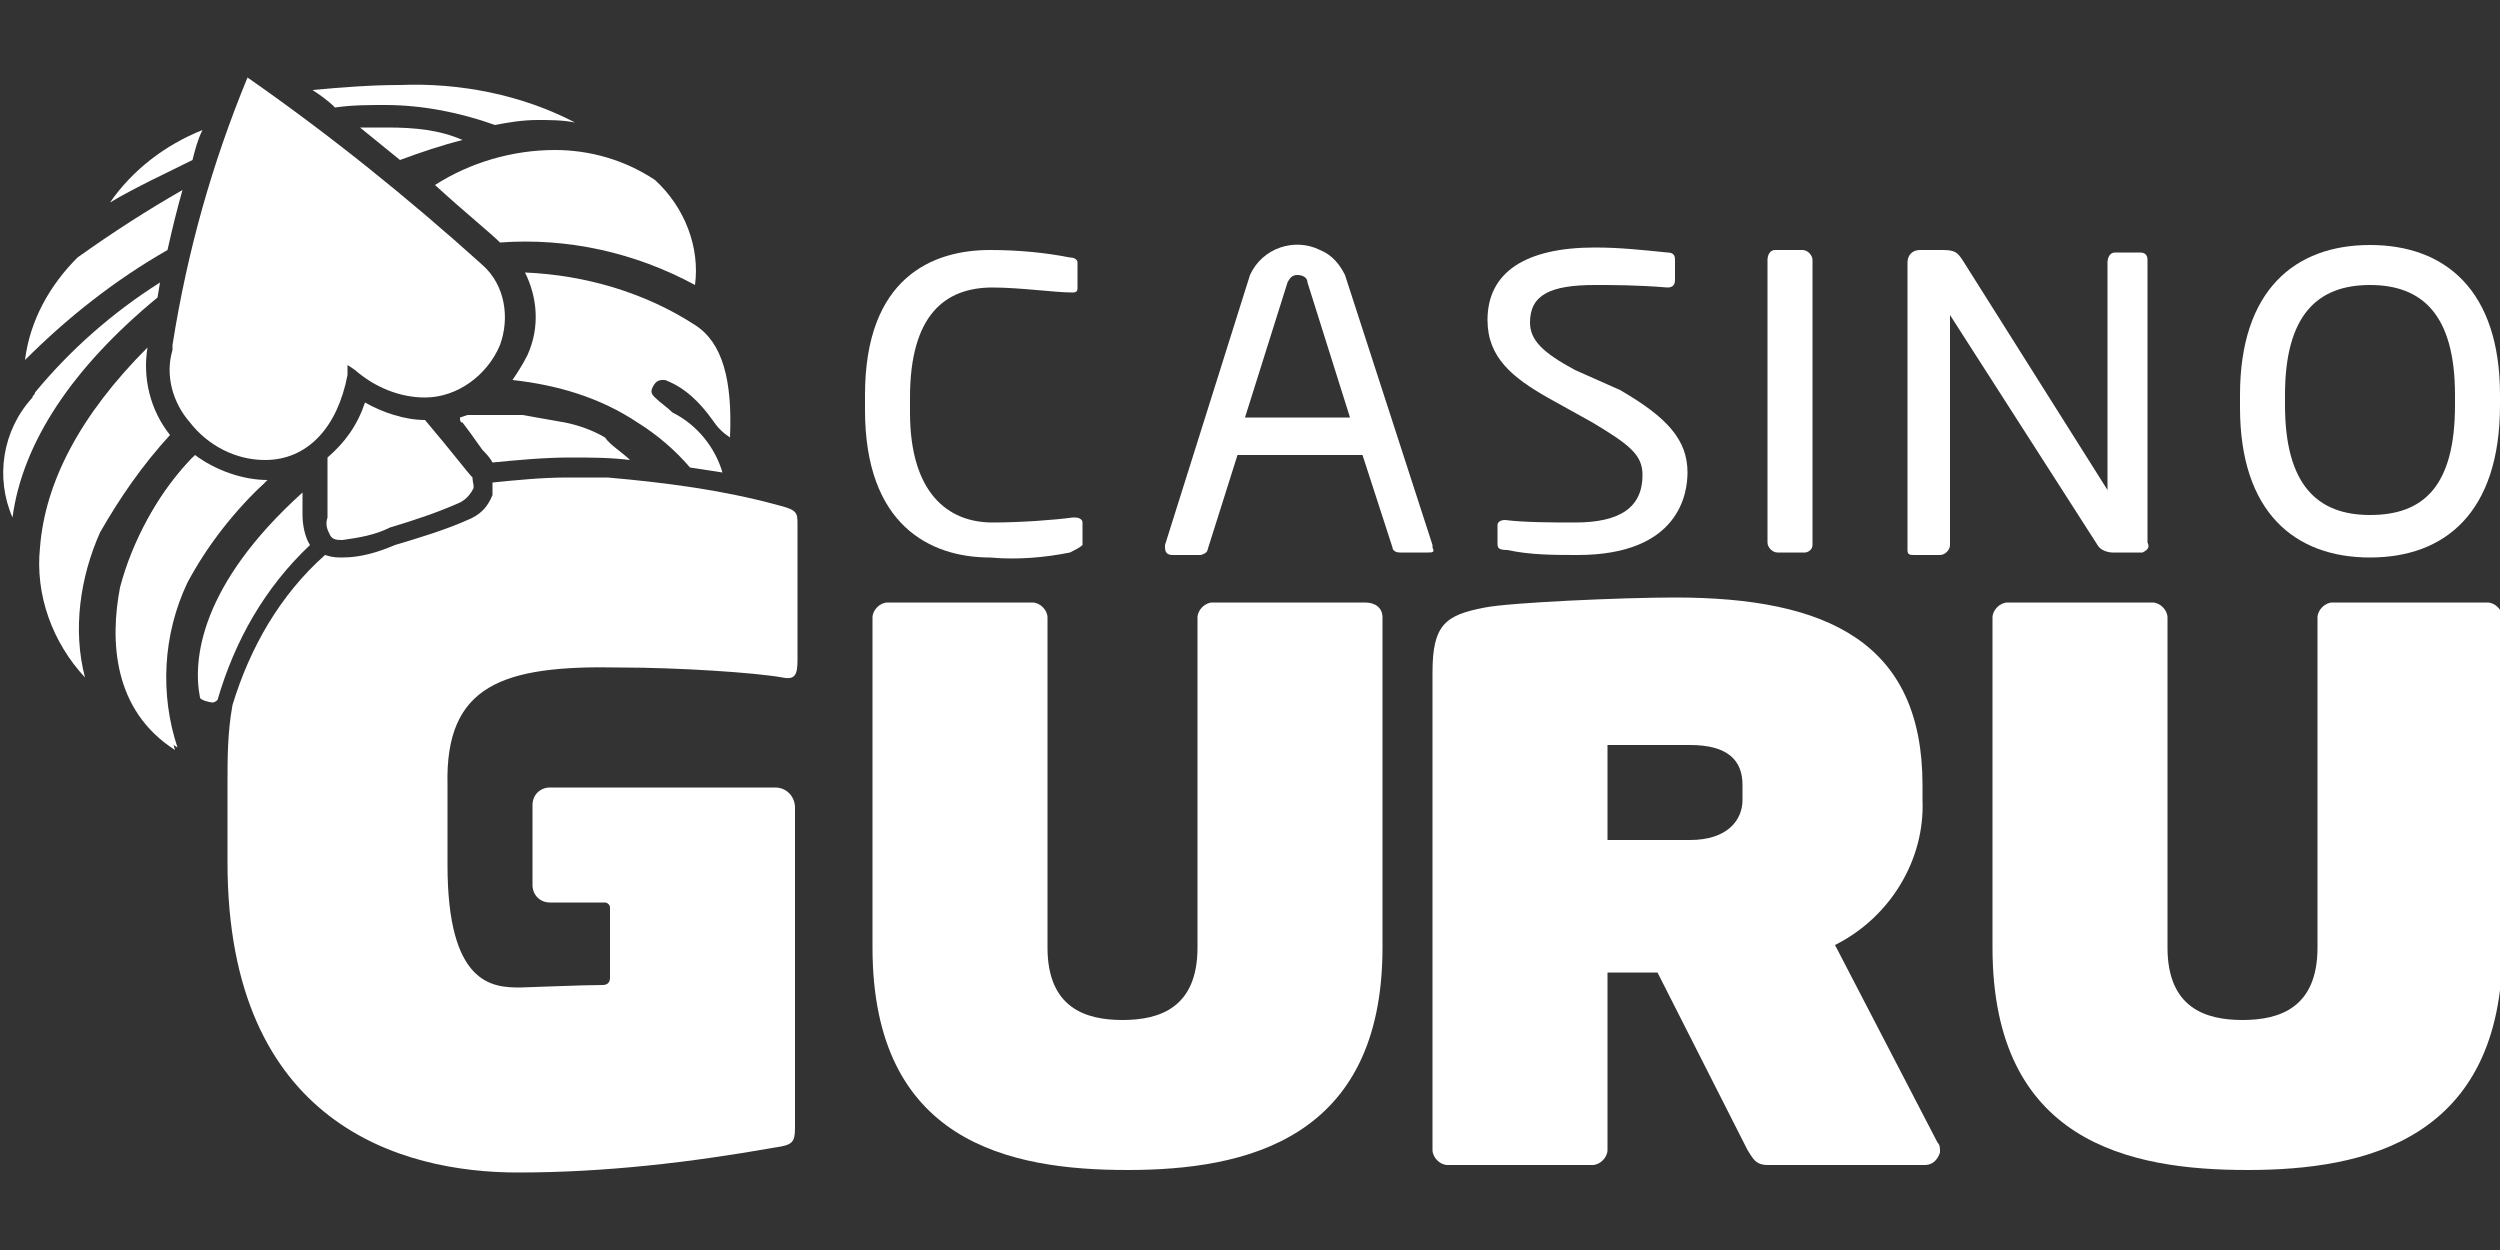 <?xml version="1.0" encoding="utf-8"?>
<!-- Generator: Adobe Illustrator 27.0.0, SVG Export Plug-In . SVG Version: 6.00 Build 0)  -->
<svg version="1.1" id="Layer_1" xmlns="http://www.w3.org/2000/svg" xmlns:xlink="http://www.w3.org/1999/xlink" x="0px" y="0px"
	 viewBox="0 0 100 50" style="enable-background:new 0 0 100 50;" xml:space="preserve">
<rect x="0" y="0" width="100" height="50" fill="#333333" stroke="none"/>
<style type="text/css">
	.st0{fill:#FFFFFF;}
</style>
<g id="Layer_2_00000133521317181378286190000006903234269625351816_">
	<g id="Layer_1-2">
		<path class="st0" d="M42.8,22.1c-1,0.2-2.1,0.3-3.2,0.2c-2.4,0-5-1.3-5-5.9v-0.6c0-4.7,2.7-5.8,5-5.8c1.1,0,2.2,0.1,3.2,0.3
			c0.2,0,0.3,0.1,0.3,0.2v1c0,0.1,0,0.2-0.2,0.2l0,0c-0.7,0-2.1-0.2-3.2-0.2c-1.9,0-3.3,1.1-3.3,4.4v0.6c0,3.2,1.5,4.4,3.3,4.4
			c1.1,0,2.5-0.1,3.2-0.2H43c0.2,0,0.3,0.1,0.3,0.2c0,0,0,0,0,0.1v0.8C43.2,21.9,43,22,42.8,22.1z"/>
		<path class="st0" d="M57.1,22.1h-1.1c-0.2,0-0.3-0.1-0.3-0.2l-1.2-3.7h-5l-1.2,3.8c0,0.1-0.2,0.2-0.3,0.2h-1.1
			c-0.2,0-0.3-0.1-0.3-0.3c0,0,0,0,0,0c0,0,0-0.1,0-0.1L50,11c0.5-1.1,1.8-1.5,2.8-1c0.5,0.2,0.8,0.6,1,1l3.5,10.8c0,0,0,0.1,0,0.1
			C57.4,22.1,57.3,22.1,57.1,22.1z M52.3,11.3c0-0.2-0.2-0.3-0.4-0.3c-0.2,0-0.3,0.1-0.4,0.3l-1.7,5.4H54L52.3,11.3z"/>
		<path class="st0" d="M72.2,22.1h-1.1c-0.2,0-0.4-0.2-0.4-0.4V10.4c0-0.2,0.1-0.4,0.3-0.4c0,0,0,0,0,0h1.1c0.2,0,0.4,0.2,0.4,0.4
			c0,0,0,0,0,0v11.4C72.5,22,72.3,22.1,72.2,22.1z"/>
		<path class="st0" d="M85.7,22.1h-1.2c-0.2,0-0.5-0.1-0.6-0.3L78,12.6l0,0l0,0v9.2c0,0.2-0.2,0.4-0.4,0.4h-1c-0.2,0-0.3,0-0.3-0.2
			V10.5c0-0.3,0.2-0.5,0.5-0.5c0,0,0,0,0,0h0.9c0.5,0,0.6,0.1,0.8,0.4l5.8,9.2l0,0l0,0v-9.1c0-0.2,0.1-0.4,0.3-0.4c0,0,0,0,0,0h1
			c0.2,0,0.3,0.1,0.3,0.3c0,0,0,0,0,0v11.3C86,21.9,85.9,22,85.7,22.1z"/>
		<path class="st0" d="M94.8,22.3c-3,0-5.2-1.8-5.2-6v-0.5c0-4.2,2.2-6,5.2-6c3,0,5.2,1.8,5.2,6v0.4C100,20.5,97.8,22.3,94.8,22.3z
			 M98.2,15.8c0-3.2-1.3-4.4-3.4-4.4s-3.4,1.2-3.4,4.4v0.4c0,3.2,1.3,4.4,3.4,4.4c2.1,0,3.4-1.1,3.4-4.4V15.8z"/>
		<path class="st0" d="M64.8,15.6L63,14.8c-1.3-0.7-1.8-1.2-1.8-1.9c0-1.1,0.8-1.5,2.6-1.5c0.7,0,1.7,0,2.9,0.1l0,0
			c0.2,0,0.3-0.1,0.3-0.3c0,0,0,0,0,0v-0.8c0-0.1,0-0.3-0.3-0.3c-1-0.1-1.9-0.2-2.9-0.2c-2.8,0-4.3,1-4.3,2.9c0,1.5,1,2.3,2.4,3.1
			l1.8,1c1.5,0.9,2,1.3,2,2.1c0,1.3-0.9,1.9-2.7,1.9c-0.8,0-2,0-2.8-0.1l0,0c-0.2,0-0.3,0.1-0.3,0.2c0,0,0,0,0,0v0.7
			c0,0.2,0,0.3,0.4,0.3l0,0c0.9,0.2,1.9,0.2,2.8,0.2c4.1,0,4.4-2.5,4.4-3.3C67.5,17.6,66.7,16.7,64.8,15.6z"/>
		<path class="st0" d="M54.3,24.1h-5.8c-0.3,0-0.6,0.3-0.6,0.6v13.2c0,2.4-1.5,2.9-3,2.9s-3-0.5-3-2.9V24.7c0-0.3-0.3-0.6-0.6-0.6
			h-5.8c-0.3,0-0.6,0.3-0.6,0.6v13.2c0,7.8,5.5,8.9,10.2,8.9s10.2-1.2,10.2-8.9V24.7c0-0.4-0.3-0.6-0.7-0.6
			C54.4,24.1,54.3,24.1,54.3,24.1z"/>
		<path class="st0" d="M99.1,24.1h-5.8c-0.3,0-0.6,0.3-0.6,0.6v13.2c0,2.4-1.5,2.9-3,2.9s-3-0.5-3-2.9V24.7c0-0.3-0.3-0.6-0.6-0.6
			c0,0,0,0,0,0h-5.8c-0.3,0-0.6,0.3-0.6,0.6v13.2c0,7.8,5.5,8.9,10.2,8.9c4.7,0,10.2-1.2,10.2-8.9V24.7c0-0.3-0.3-0.6-0.6-0.6
			C99.2,24.1,99.2,24.1,99.1,24.1z"/>
		<path class="st0" d="M77.5,45.7l-4.1-7.9c2.2-1.1,3.6-3.4,3.5-5.8v-0.6c0-5.7-3.8-7.5-9.9-7.5c-2.1,0-6.6,0.2-7.6,0.4
			c-1.6,0.3-2.1,0.7-2.1,2.6V46c0,0.3,0.3,0.6,0.6,0.6h5.8c0.3,0,0.6-0.3,0.6-0.6v-7.1h2l3.6,7.1c0.2,0.3,0.3,0.6,0.8,0.6H77
			c0.3,0,0.5-0.2,0.6-0.5c0,0,0,0,0,0C77.6,45.9,77.6,45.8,77.5,45.7z M69.7,32c0,0.8-0.6,1.6-2.1,1.6h-3.3v-3.8h3.3
			c1.5,0,2.1,0.6,2.1,1.6L69.7,32z"/>
		<path class="st0" d="M24.8,26.7c2.3,0,5.4,0.2,6.5,0.4c0.5,0.1,0.6-0.1,0.6-0.7V21c0-0.5,0-0.6-0.8-0.8c-2.2-0.6-4.5-0.9-6.8-1.1
			c-0.5,0-1.1,0-1.6,0c-1,0-2,0.1-3,0.2l0,0c0,0.2,0,0.3,0,0.5c-0.2,0.5-0.5,0.8-1,1c-0.9,0.4-1.9,0.7-2.9,1
			c-0.7,0.3-1.4,0.5-2.1,0.5c-0.2,0-0.4,0-0.7-0.1c-1.8,1.6-3,3.7-3.7,6c-0.2,1.1-0.2,2.1-0.2,3.2v3.1c0,10.5,7,12.4,11.6,12.4
			c3.5,0,6.9-0.4,10.3-1c0.7-0.1,0.8-0.2,0.8-0.8V32.3c0-0.4-0.3-0.8-0.8-0.8H22c-0.4,0-0.7,0.3-0.7,0.7v3.2c0,0.4,0.3,0.7,0.7,0.7
			h2.2c0.1,0,0.2,0.1,0.2,0.2v2.8c0,0.2-0.1,0.3-0.3,0.3c-0.8,0-3.1,0.1-3.3,0.1c-1.1,0-2.9-0.1-2.9-4.9v-3.2
			C17.8,27.4,20.1,26.6,24.8,26.7z"/>
		<path class="st0" d="M12.4,21.8c-1.8,1.7-3,3.8-3.7,6.2c0,0-0.1,0.1-0.2,0.1S8,28,8,27.9c-0.3-1.5,0-4.5,4.1-8.2v0.8l0,0v0.1
			C12.1,21,12.2,21.5,12.4,21.8z"/>
		<path class="st0" d="M8.1,5.2C7.9,5.6,7.8,6,7.7,6.4c-1,0.5-2.3,1.1-3.3,1.7C5.3,6.8,6.6,5.8,8.1,5.2z"/>
		<path class="st0" d="M23,4.9c-0.5-0.1-1-0.1-1.5-0.1c-0.6,0-1.2,0.1-1.7,0.2c-1.4-0.5-2.9-0.8-4.4-0.8c-0.7,0-1.3,0-2,0.1
			c-0.3-0.3-0.6-0.5-0.9-0.7c1.1-0.1,2.3-0.2,3.5-0.2C18.4,3.3,20.9,3.8,23,4.9z"/>
		<path class="st0" d="M18.5,5.6c-0.8,0.2-1.7,0.5-2.5,0.8l-1.6-1.3h1.1C16.6,5.1,17.6,5.2,18.5,5.6z"/>
		<path class="st0" d="M27.8,11.4c-2.4-1.3-5.1-1.9-7.8-1.7c-0.4-0.4-1.4-1.2-2.6-2.3C18.8,6.5,20.5,6,22.2,6c1.4,0,2.8,0.4,4,1.2
			C27.4,8.3,28,9.9,27.8,11.4z"/>
		<path class="st0" d="M4,21.3c-0.8,1.8-1.1,3.9-0.6,5.8c-1.3-1.4-2-3.3-1.8-5.2c0.2-2.6,1.6-5.3,4.3-8c-0.2,1.2,0.1,2.5,0.9,3.5
			C5.7,18.6,4.8,19.9,4,21.3z"/>
		<path class="st0" d="M29.2,17.5c-0.3-0.2-0.5-0.4-0.7-0.7c-0.5-0.7-1.1-1.3-1.9-1.6h-0.1c-0.2,0-0.3,0.1-0.4,0.3
			c-0.1,0.2,0,0.3,0.1,0.4c0.2,0.2,0.5,0.4,0.7,0.6c1,0.5,1.7,1.4,2,2.4l0,0l-1.3-0.2c-0.6-0.7-1.3-1.3-2.1-1.8
			c-1.5-1-3.2-1.5-5-1.7c0.2-0.3,0.4-0.6,0.6-1c0.5-1.1,0.4-2.3-0.1-3.3c2.4,0.1,4.8,0.8,6.8,2.1C28.9,13.7,29.3,15.2,29.2,17.5z"/>
		<path class="st0" d="M25.2,18.4L25.2,18.4c-0.8-0.1-1.6-0.1-2.4-0.1c-1,0-2.1,0.1-3.1,0.2c-0.1-0.2-0.3-0.4-0.4-0.5V18l-0.5-0.7
			l-0.3-0.4c-0.1,0-0.1-0.1-0.1-0.2l0,0l0.3-0.1h1.1c0.4,0,0.7,0,1.1,0c0.6,0.1,1.1,0.2,1.7,0.3c0.5,0.1,1.1,0.3,1.6,0.6
			C24.4,17.8,24.9,18.1,25.2,18.4z"/>
		<path class="st0" d="M7.3,7.6C7.1,8.3,6.9,9.1,6.7,10c-2.1,1.2-4,2.7-5.7,4.4c0.2-1.6,1-3,2.1-4.1C4.5,9.3,5.9,8.4,7.3,7.6z"/>
		<path class="st0" d="M6.4,11.3l-0.1,0.6c-3.4,2.8-5.4,5.8-5.8,8.8c-0.7-1.6-0.4-3.5,0.8-4.8c0-0.1,0.1-0.1,0.1-0.2l0,0
			C2.8,14,4.5,12.5,6.4,11.3z"/>
		<path class="st0" d="M7.5,23.3c-1,2.1-1.1,4.5-0.4,6.6c-2.5-1.5-2.6-4.4-2.2-6.5c0.5-2,1.5-3.8,2.9-5.2c0.8,0.6,1.9,1,2.9,1
			C9.4,20.4,8.3,21.8,7.5,23.3z"/>
		<path class="st0" d="M18.9,19.6c-0.1,0.2-0.3,0.4-0.5,0.5c-0.9,0.4-1.8,0.7-2.8,1l0,0c-0.6,0.3-1.2,0.4-1.9,0.5
			c-0.2,0-0.4,0-0.5-0.2c-0.1-0.2-0.2-0.4-0.1-0.7c0-0.1,0-0.2,0-0.3c0-0.2,0-0.5,0-0.9v-1.2c0.7-0.6,1.2-1.3,1.5-2.2
			c0.7,0.4,1.6,0.7,2.4,0.7c1.1,1.3,1.7,2.1,1.9,2.3C18.9,19.3,19,19.5,18.9,19.6z"/>
		<path class="st0" d="M20,13.8c-0.5,1.2-1.7,2.1-3,2.1c-1,0-2-0.4-2.8-1.1l-0.3-0.2v0.4c-0.4,2.1-1.6,3.4-3.3,3.4
			c-1.2,0-2.3-0.6-3-1.5c-0.7-0.8-1-1.9-0.7-2.9v-0.2C7.5,10,8.5,6.5,9.9,3.1c3.3,2.3,6.4,4.8,9.4,7.5C20.2,11.4,20.4,12.7,20,13.8z
			"/>
		<path class="st0" d="M10.6,19.3c-1.1,0-2.1-0.4-2.9-1c-1.4,1.5-2.4,3.3-2.9,5.2C4.4,25.6,4.5,28.4,7,30c-0.7-2.2-0.6-4.6,0.4-6.6
			C8.3,21.8,9.3,20.4,10.6,19.3z"/>
	</g>
</g>
</svg>
